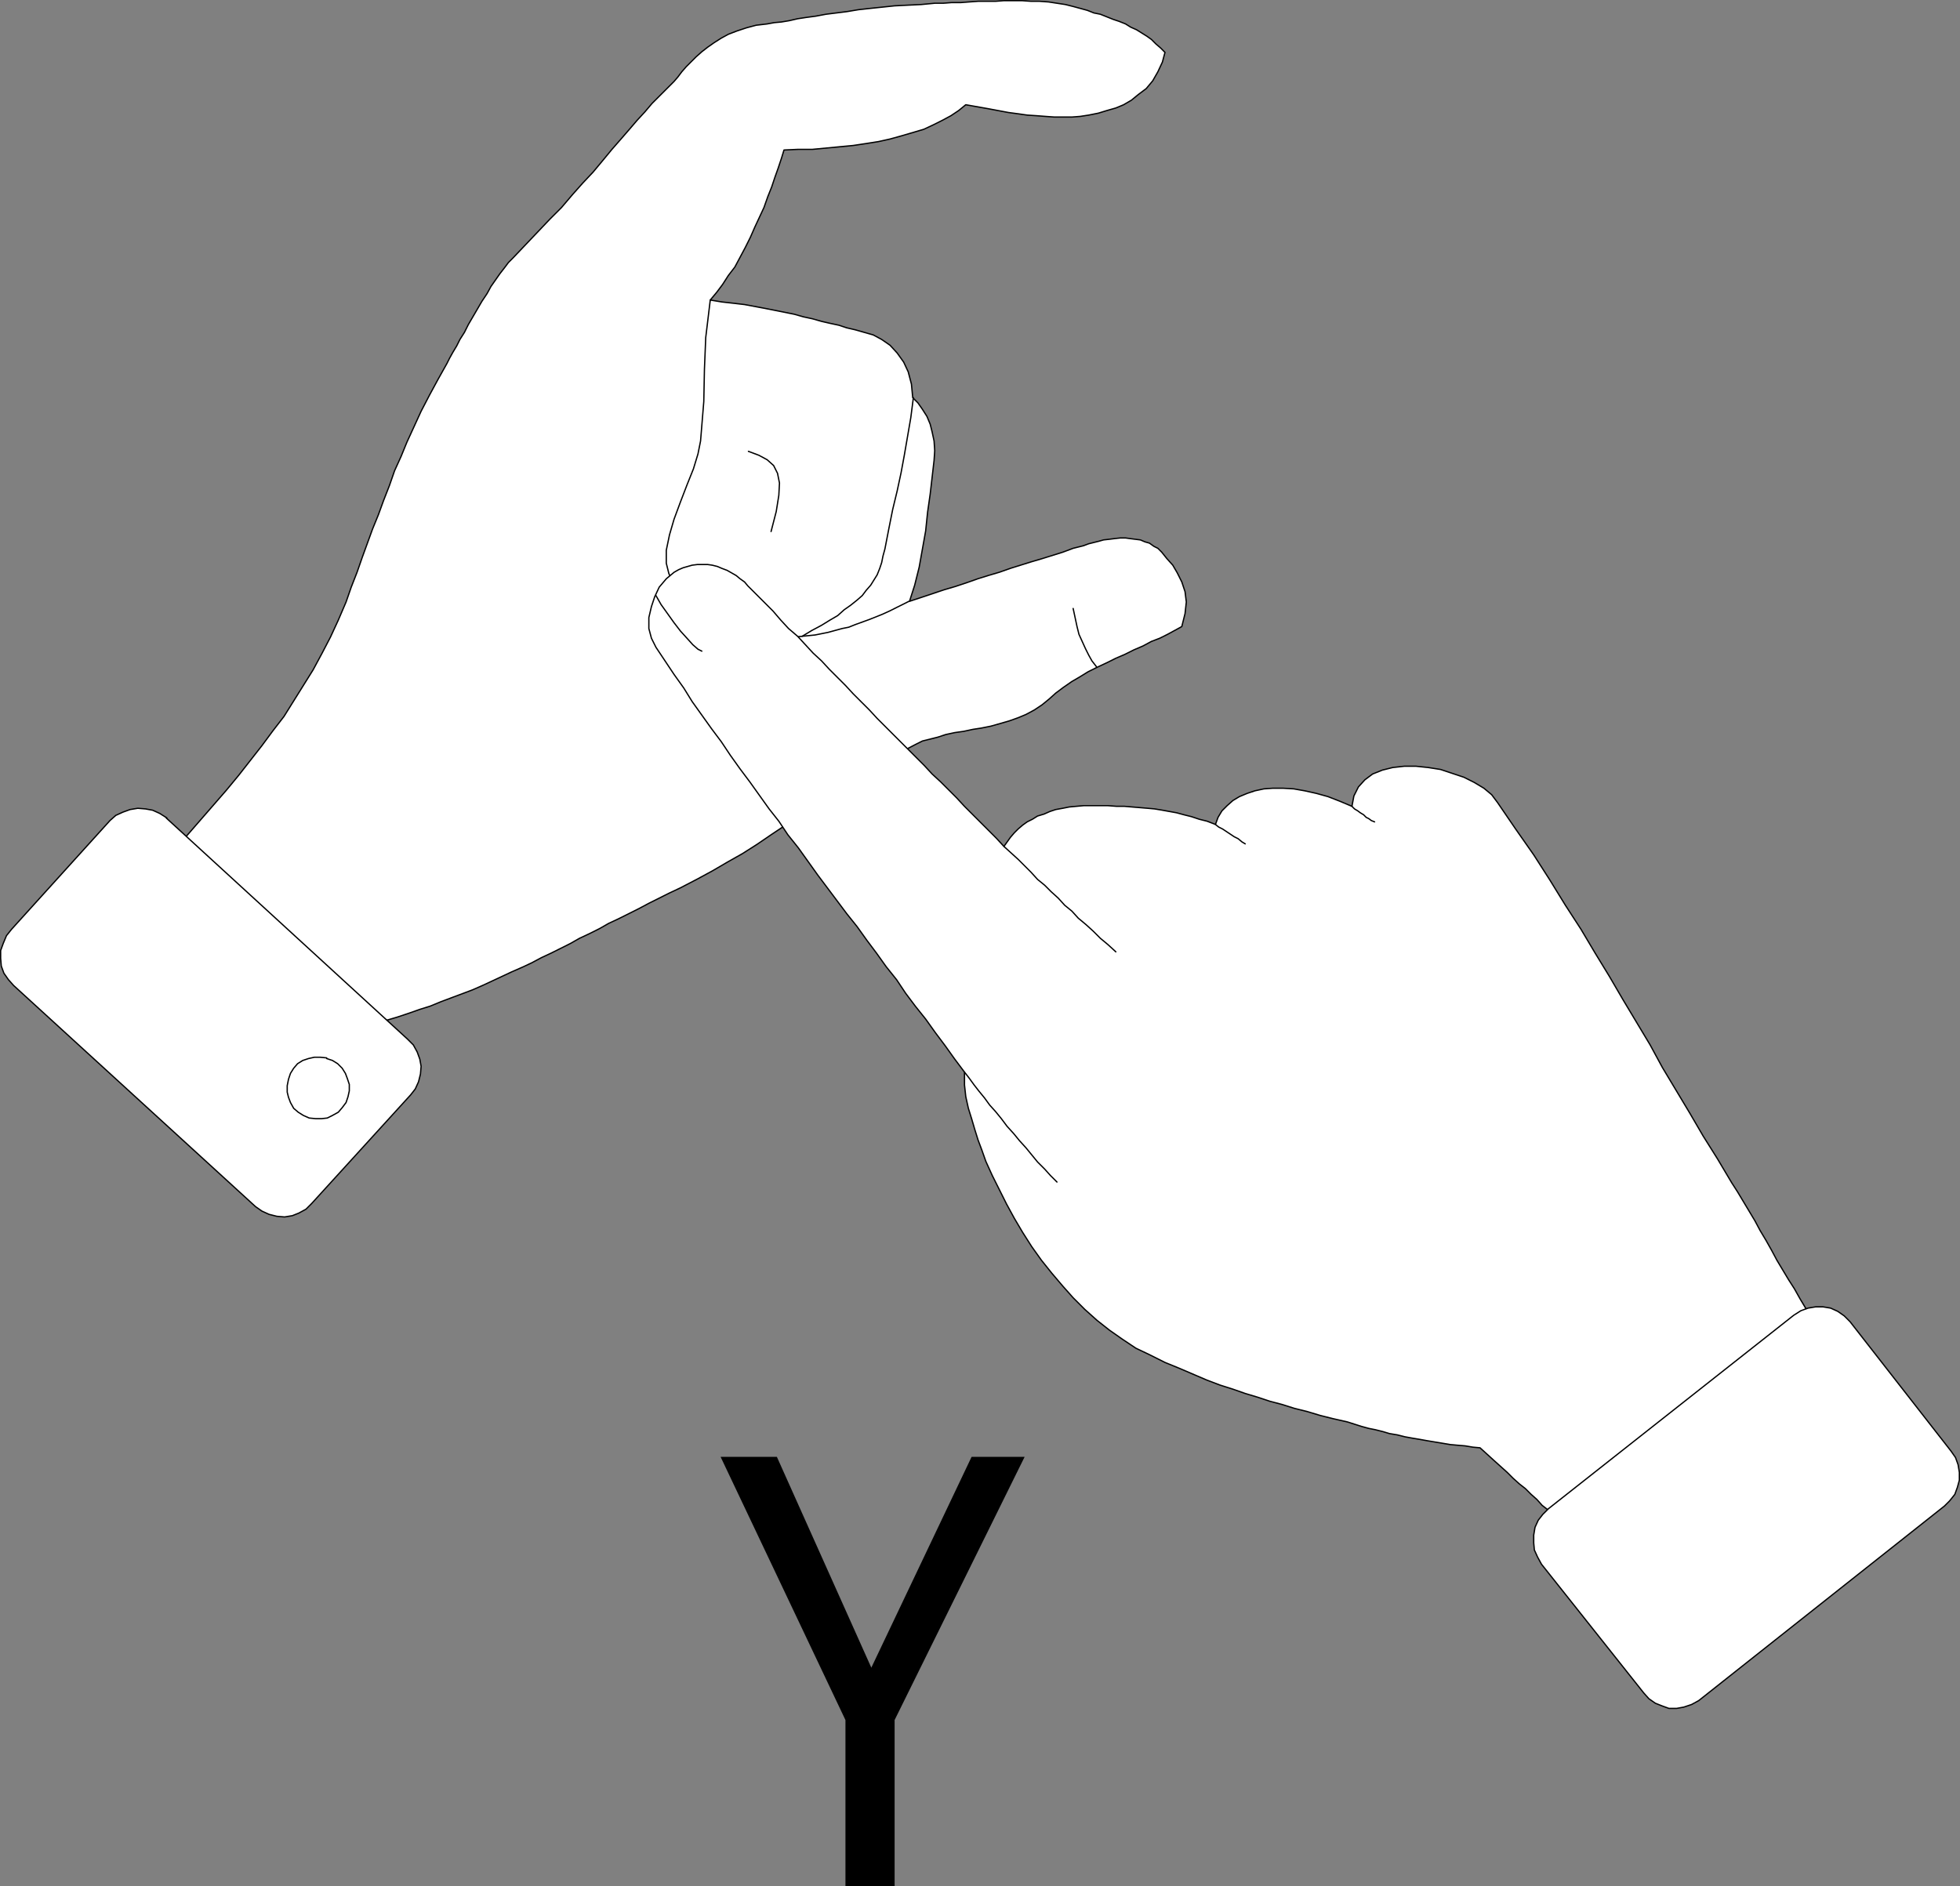 <?xml version="1.0" encoding="UTF-8" standalone="no"?>
<svg
   version="1.0"
   width="129.553mm"
   height="124.696mm"
   id="svg20"
   sodipodi:docname="Sign Language Y.wmf"
   xmlns:inkscape="http://www.inkscape.org/namespaces/inkscape"
   xmlns:sodipodi="http://sodipodi.sourceforge.net/DTD/sodipodi-0.dtd"
   xmlns="http://www.w3.org/2000/svg"
   xmlns:svg="http://www.w3.org/2000/svg">
  <rect width="100%" height="100%" fill="#808080" stroke="none"/>
  <sodipodi:namedview
     id="namedview20"
     pagecolor="#ffffff"
     bordercolor="#000000"
     borderopacity="0.25"
     inkscape:showpageshadow="2"
     inkscape:pageopacity="0.0"
     inkscape:pagecheckerboard="0"
     inkscape:deskcolor="#d1d1d1"
     inkscape:document-units="mm" />
  <defs
     id="defs1">
    <pattern
       id="WMFhbasepattern"
       patternUnits="userSpaceOnUse"
       width="6"
       height="6"
       x="0"
       y="0" />
  </defs>
  <path
     style="fill:#000000;fill-opacity:1;fill-rule:evenodd;stroke:none"
     d="M 211.211,471.132 V 429.771 L 180.022,364.012 h 14.059 l 23.594,52.671 25.048,-52.671 h 13.251 l -32.482,65.758 v 41.523 h -12.282 v 0 z"
     id="path1" />
  <path
     style="fill:#ffffff;fill-opacity:1;fill-rule:evenodd;stroke:none"
     d="m 227.209,150.258 1.293,-4.039 1.131,-4.524 0.808,-4.524 0.808,-4.524 0.485,-4.685 0.646,-4.524 0.485,-4.201 0.485,-4.201 0.162,-2.424 -0.162,-2.424 -0.485,-2.262 -0.485,-1.939 -0.808,-1.939 -1.131,-1.777 -1.131,-1.616 -1.293,-1.293 -0.323,-3.393 -0.808,-3.07 -1.131,-2.424 -1.616,-2.262 -1.778,-1.939 -2.101,-1.454 -2.101,-1.131 -2.262,-0.646 -2.262,-0.646 -2.101,-0.485 -1.939,-0.646 -2.262,-0.485 -2.101,-0.485 -2.262,-0.646 -2.262,-0.485 -2.262,-0.646 -2.424,-0.485 -2.424,-0.485 -2.424,-0.485 -2.586,-0.485 -2.586,-0.485 -2.747,-0.323 -2.909,-0.323 -2.909,-0.485 1.616,-1.939 1.454,-1.939 1.454,-2.262 1.616,-2.1 1.293,-2.424 1.293,-2.424 1.293,-2.585 1.131,-2.585 1.131,-2.424 1.131,-2.424 0.97,-2.747 0.97,-2.424 0.808,-2.424 0.808,-2.262 0.808,-2.424 0.646,-2.1 3.555,-0.162 h 3.555 l 3.394,-0.323 3.394,-0.323 3.394,-0.323 3.232,-0.485 3.07,-0.485 2.909,-0.646 2.909,-0.808 2.747,-0.808 2.747,-0.808 2.424,-1.131 2.262,-1.131 2.101,-1.131 1.939,-1.293 1.778,-1.454 2.747,0.485 2.747,0.485 2.586,0.485 2.586,0.485 2.424,0.323 2.262,0.323 2.424,0.162 2.101,0.162 2.262,0.162 h 2.262 2.101 l 2.101,-0.162 2.101,-0.323 2.424,-0.485 2.101,-0.646 2.262,-0.646 1.939,-0.808 1.939,-1.131 1.778,-1.454 1.939,-1.454 1.616,-1.939 1.293,-2.262 1.131,-2.424 0.646,-2.424 -1.131,-1.131 -1.131,-0.969 -1.131,-1.131 -1.131,-0.808 -1.293,-0.808 -1.293,-0.808 -1.454,-0.646 -1.293,-0.808 -1.616,-0.646 -1.454,-0.485 -1.616,-0.646 -1.616,-0.646 -1.616,-0.323 -1.616,-0.646 -1.778,-0.485 -1.778,-0.485 -1.939,-0.485 -2.101,-0.323 -2.101,-0.323 -2.262,-0.162 h -2.101 l -2.262,-0.162 h -2.101 -2.424 l -2.101,0.162 h -2.262 -2.101 l -2.262,0.162 -2.101,0.162 h -2.262 l -2.101,0.162 h -2.101 l -3.394,0.323 -3.394,0.162 -3.232,0.162 -3.07,0.323 -3.07,0.323 -2.909,0.323 -2.909,0.485 -2.586,0.323 -2.586,0.323 -2.586,0.485 -2.424,0.323 -2.101,0.323 -2.101,0.485 -1.939,0.323 -1.778,0.162 -1.778,0.323 -2.747,0.323 -2.424,0.646 -2.424,0.808 -2.101,0.808 -1.778,0.969 -1.778,1.131 -1.616,1.131 -1.454,1.131 -1.454,1.293 -1.293,1.293 -1.131,1.131 -1.131,1.293 -0.97,1.293 -0.97,1.131 -1.131,1.131 -0.97,0.969 -1.616,1.616 -1.778,1.777 -1.778,2.1 -1.939,2.1 -1.939,2.262 -2.101,2.424 -2.262,2.585 -2.262,2.747 -2.424,2.908 -2.586,2.747 -2.586,2.908 -2.747,3.231 -2.909,2.908 -3.07,3.231 -3.07,3.231 -3.232,3.393 -0.97,0.969 -0.97,1.293 -1.131,1.454 -1.131,1.616 -1.131,1.616 -0.97,1.777 -1.293,1.939 -1.131,1.939 -1.131,1.939 -1.131,1.939 -0.97,1.939 -1.131,1.777 -0.808,1.616 -0.97,1.616 -0.808,1.454 -0.646,1.293 -2.262,4.039 -2.101,3.878 -2.101,4.039 -1.778,3.878 -1.778,3.878 -1.454,3.554 -1.616,3.554 -1.293,3.716 -1.454,3.716 -1.293,3.554 -1.454,3.554 -1.293,3.554 -1.293,3.554 -1.293,3.716 -1.454,3.716 -1.293,3.716 -1.939,4.524 -1.939,4.201 -2.101,4.039 -2.262,4.201 -2.424,3.878 -2.424,3.878 -2.424,3.878 -2.747,3.554 -2.747,3.716 -2.909,3.716 -2.909,3.716 -3.07,3.716 -3.232,3.716 -3.232,3.716 -3.232,3.716 -3.555,4.039 2.747,2.747 2.747,2.747 2.747,2.908 2.747,2.747 2.747,2.908 2.909,2.747 2.747,2.747 2.747,2.908 2.747,2.747 2.747,2.908 2.747,2.747 2.747,2.747 2.909,2.908 2.747,2.747 2.747,2.747 2.909,2.747 3.07,-0.808 2.909,-0.808 2.747,-0.808 2.747,-0.808 2.909,-0.969 2.747,-0.969 2.586,-0.808 2.747,-1.131 2.586,-0.969 2.586,-0.969 2.586,-0.969 2.586,-1.131 2.424,-1.131 2.424,-1.131 2.424,-1.131 2.586,-1.131 2.424,-1.131 2.424,-1.293 2.424,-1.131 2.262,-1.131 2.586,-1.293 2.262,-1.293 2.424,-1.131 2.586,-1.293 2.262,-1.293 2.424,-1.131 2.586,-1.293 2.586,-1.293 2.424,-1.293 2.586,-1.293 2.586,-1.293 2.747,-1.293 4.04,-2.1 3.878,-2.1 3.878,-2.262 3.717,-2.1 3.555,-2.262 3.555,-2.424 3.394,-2.262 3.555,-2.262 3.394,-2.424 3.394,-2.262 3.555,-2.262 3.555,-2.424 3.717,-2.1 3.717,-2.262 3.878,-2.262 4.04,-2.1 1.616,-0.808 1.939,-0.485 1.939,-0.485 1.939,-0.646 2.262,-0.485 2.262,-0.323 2.262,-0.485 2.101,-0.323 2.424,-0.485 2.262,-0.646 2.262,-0.646 2.262,-0.808 1.939,-0.808 2.101,-1.131 1.939,-1.293 1.778,-1.454 1.616,-1.454 1.939,-1.454 2.101,-1.454 1.939,-1.131 2.101,-1.293 2.262,-1.131 2.424,-1.131 2.262,-1.131 2.262,-0.969 2.262,-1.131 2.262,-0.969 2.101,-1.131 2.101,-0.808 1.939,-0.969 1.778,-0.969 1.778,-0.969 0.808,-3.231 0.323,-2.908 -0.323,-2.585 -0.808,-2.424 -1.131,-2.262 -1.131,-1.939 -1.454,-1.616 -1.293,-1.616 -0.97,-0.969 -0.97,-0.485 -1.131,-0.808 -1.131,-0.323 -1.131,-0.485 -1.293,-0.162 -1.293,-0.162 -1.131,-0.162 h -1.293 l -1.454,0.162 -1.293,0.162 -1.454,0.162 -1.131,0.323 -1.293,0.323 -1.293,0.323 -1.293,0.485 -2.586,0.646 -2.586,0.969 -2.586,0.808 -2.586,0.808 -2.747,0.808 -2.586,0.808 -2.586,0.808 -2.747,0.969 -2.747,0.808 -2.586,0.808 -2.747,0.969 -2.909,0.969 -2.747,0.808 -2.909,0.969 -2.909,0.969 z"
     id="path2" />
  <path
     style="fill:none;stroke:#000000;stroke-width:0.323px;stroke-linecap:round;stroke-linejoin:round;stroke-miterlimit:4;stroke-dasharray:none;stroke-opacity:1"
     d="m 227.209,150.258 1.293,-4.039 1.131,-4.524 0.808,-4.524 0.808,-4.524 0.485,-4.685 0.646,-4.524 0.485,-4.201 0.485,-4.201 0.162,-2.424 -0.162,-2.424 -0.485,-2.262 -0.485,-1.939 -0.808,-1.939 -1.131,-1.777 -1.131,-1.616 -1.293,-1.293 -0.323,-3.393 -0.808,-3.07 -1.131,-2.424 -1.616,-2.262 -1.778,-1.939 -2.101,-1.454 -2.101,-1.131 -2.262,-0.646 -2.262,-0.646 -2.101,-0.485 -1.939,-0.646 -2.262,-0.485 -2.101,-0.485 -2.262,-0.646 -2.262,-0.485 -2.262,-0.646 -2.424,-0.485 -2.424,-0.485 -2.424,-0.485 -2.586,-0.485 -2.586,-0.485 -2.747,-0.323 -2.909,-0.323 -2.909,-0.485 1.616,-1.939 1.454,-1.939 1.454,-2.262 1.616,-2.1 1.293,-2.424 1.293,-2.424 1.293,-2.585 1.131,-2.585 1.131,-2.424 1.131,-2.424 0.97,-2.747 0.97,-2.424 0.808,-2.424 0.808,-2.262 0.808,-2.424 0.646,-2.1 3.555,-0.162 h 3.555 l 3.394,-0.323 3.394,-0.323 3.394,-0.323 3.232,-0.485 3.07,-0.485 2.909,-0.646 2.909,-0.808 2.747,-0.808 2.747,-0.808 2.424,-1.131 2.262,-1.131 2.101,-1.131 1.939,-1.293 1.778,-1.454 2.747,0.485 2.747,0.485 2.586,0.485 2.586,0.485 2.424,0.323 2.262,0.323 2.424,0.162 2.101,0.162 2.262,0.162 h 2.262 2.101 l 2.101,-0.162 2.101,-0.323 2.424,-0.485 2.101,-0.646 2.262,-0.646 1.939,-0.808 1.939,-1.131 1.778,-1.454 1.939,-1.454 1.616,-1.939 1.293,-2.262 1.131,-2.424 0.646,-2.424 -1.131,-1.131 -1.131,-0.969 -1.131,-1.131 -1.131,-0.808 -1.293,-0.808 -1.293,-0.808 -1.454,-0.646 -1.293,-0.808 -1.616,-0.646 -1.454,-0.485 -1.616,-0.646 -1.616,-0.646 -1.616,-0.323 -1.616,-0.646 -1.778,-0.485 -1.778,-0.485 -1.939,-0.485 -2.101,-0.323 -2.101,-0.323 -2.262,-0.162 h -2.101 l -2.262,-0.162 h -2.101 -2.424 l -2.101,0.162 h -2.262 -2.101 l -2.262,0.162 -2.101,0.162 h -2.262 l -2.101,0.162 h -2.101 l -3.394,0.323 -3.394,0.162 -3.232,0.162 -3.07,0.323 -3.07,0.323 -2.909,0.323 -2.909,0.485 -2.586,0.323 -2.586,0.323 -2.586,0.485 -2.424,0.323 -2.101,0.323 -2.101,0.485 -1.939,0.323 -1.778,0.162 -1.778,0.323 -2.747,0.323 -2.424,0.646 -2.424,0.808 -2.101,0.808 -1.778,0.969 -1.778,1.131 -1.616,1.131 -1.454,1.131 -1.454,1.293 -1.293,1.293 -1.131,1.131 -1.131,1.293 -0.97,1.293 -0.97,1.131 -1.131,1.131 -0.97,0.969 -1.616,1.616 -1.778,1.777 -1.778,2.1 -1.939,2.1 -1.939,2.262 -2.101,2.424 -2.262,2.585 -2.262,2.747 -2.424,2.908 -2.586,2.747 -2.586,2.908 -2.747,3.231 -2.909,2.908 -3.07,3.231 -3.07,3.231 -3.232,3.393 -0.97,0.969 -0.97,1.293 -1.131,1.454 -1.131,1.616 -1.131,1.616 -0.97,1.777 -1.293,1.939 -1.131,1.939 -1.131,1.939 -1.131,1.939 -0.97,1.939 -1.131,1.777 -0.808,1.616 -0.97,1.616 -0.808,1.454 -0.646,1.293 -2.262,4.039 -2.101,3.878 -2.101,4.039 -1.778,3.878 -1.778,3.878 -1.454,3.554 -1.616,3.554 -1.293,3.716 -1.454,3.716 -1.293,3.554 -1.454,3.554 -1.293,3.554 -1.293,3.554 -1.293,3.716 -1.454,3.716 -1.293,3.716 -1.939,4.524 -1.939,4.201 -2.101,4.039 -2.262,4.201 -2.424,3.878 -2.424,3.878 -2.424,3.878 -2.747,3.554 -2.747,3.716 -2.909,3.716 -2.909,3.716 -3.07,3.716 -3.232,3.716 -3.232,3.716 -3.232,3.716 -3.555,4.039 2.747,2.747 2.747,2.747 2.747,2.908 2.747,2.747 2.747,2.908 2.909,2.747 2.747,2.747 2.747,2.908 2.747,2.747 2.747,2.908 2.747,2.747 2.747,2.747 2.909,2.908 2.747,2.747 2.747,2.747 2.909,2.747 3.07,-0.808 2.909,-0.808 2.747,-0.808 2.747,-0.808 2.909,-0.969 2.747,-0.969 2.586,-0.808 2.747,-1.131 2.586,-0.969 2.586,-0.969 2.586,-0.969 2.586,-1.131 2.424,-1.131 2.424,-1.131 2.424,-1.131 2.586,-1.131 2.424,-1.131 2.424,-1.293 2.424,-1.131 2.262,-1.131 2.586,-1.293 2.262,-1.293 2.424,-1.131 2.586,-1.293 2.262,-1.293 2.424,-1.131 2.586,-1.293 2.586,-1.293 2.424,-1.293 2.586,-1.293 2.586,-1.293 2.747,-1.293 4.04,-2.1 3.878,-2.1 3.878,-2.262 3.717,-2.1 3.555,-2.262 3.555,-2.424 3.394,-2.262 3.555,-2.262 3.394,-2.424 3.394,-2.262 3.555,-2.262 3.555,-2.424 3.717,-2.1 3.717,-2.262 3.878,-2.262 4.04,-2.1 1.616,-0.808 1.939,-0.485 1.939,-0.485 1.939,-0.646 2.262,-0.485 2.262,-0.323 2.262,-0.485 2.101,-0.323 2.424,-0.485 2.262,-0.646 2.262,-0.646 2.262,-0.808 1.939,-0.808 2.101,-1.131 1.939,-1.293 1.778,-1.454 1.616,-1.454 1.939,-1.454 2.101,-1.454 1.939,-1.131 2.101,-1.293 2.262,-1.131 2.424,-1.131 2.262,-1.131 2.262,-0.969 2.262,-1.131 2.262,-0.969 2.101,-1.131 2.101,-0.808 1.939,-0.969 1.778,-0.969 1.778,-0.969 0.808,-3.231 0.323,-2.908 -0.323,-2.585 -0.808,-2.424 -1.131,-2.262 -1.131,-1.939 -1.454,-1.616 -1.293,-1.616 -0.97,-0.969 -0.97,-0.485 -1.131,-0.808 -1.131,-0.323 -1.131,-0.485 -1.293,-0.162 -1.293,-0.162 -1.131,-0.162 h -1.293 l -1.454,0.162 -1.293,0.162 -1.454,0.162 -1.131,0.323 -1.293,0.323 -1.293,0.323 -1.293,0.485 -2.586,0.646 -2.586,0.969 -2.586,0.808 -2.586,0.808 -2.747,0.808 -2.586,0.808 -2.586,0.808 -2.747,0.969 -2.747,0.808 -2.586,0.808 -2.747,0.969 -2.909,0.969 -2.747,0.808 -2.909,0.969 -2.909,0.969 -2.909,0.969 v 0"
     id="path3" />
  <path
     style="fill:#ffffff;fill-opacity:1;fill-rule:evenodd;stroke:none"
     d="m 41.531,204.383 60.277,55.256 1.454,1.454 0.97,1.777 0.646,1.777 0.323,1.777 -0.162,1.939 -0.485,1.939 -0.808,1.777 -1.131,1.454 -24.725,27.143 -1.454,1.454 -1.778,0.969 -1.616,0.646 -1.939,0.323 -1.939,-0.162 -1.939,-0.485 -1.778,-0.808 -1.616,-1.131 -60.438,-55.256 -1.293,-1.454 -1.131,-1.616 -0.646,-1.777 -0.162,-1.939 v -1.939 l 0.646,-1.777 0.808,-1.939 1.293,-1.616 24.563,-27.143 1.454,-1.293 1.778,-0.808 1.778,-0.646 1.939,-0.323 1.939,0.162 1.778,0.323 1.778,0.808 1.778,1.131 v 0 z"
     id="path4" />
  <path
     style="fill:none;stroke:#000000;stroke-width:0.323px;stroke-linecap:round;stroke-linejoin:round;stroke-miterlimit:4;stroke-dasharray:none;stroke-opacity:1"
     d="m 41.531,204.383 60.277,55.256 1.454,1.454 0.97,1.777 0.646,1.777 0.323,1.777 -0.162,1.939 -0.485,1.939 -0.808,1.777 -1.131,1.454 -24.725,27.143 -1.454,1.454 -1.778,0.969 -1.616,0.646 -1.939,0.323 -1.939,-0.162 -1.939,-0.485 -1.778,-0.808 -1.616,-1.131 -60.438,-55.256 -1.293,-1.454 -1.131,-1.616 -0.646,-1.777 -0.162,-1.939 v -1.939 l 0.646,-1.777 0.808,-1.939 1.293,-1.616 24.563,-27.143 1.454,-1.293 1.778,-0.808 1.778,-0.646 1.939,-0.323 1.939,0.162 1.778,0.323 1.778,0.808 1.778,1.131 v 0"
     id="path5" />
  <path
     style="fill:#ffffff;fill-opacity:1;fill-rule:evenodd;stroke:none"
     d="m 81.608,264.325 -1.616,-0.162 h -1.454 l -1.454,0.323 -1.454,0.485 -1.293,0.808 -0.97,1.131 -0.808,1.293 -0.485,1.454 -0.323,1.616 v 1.616 l 0.323,1.293 0.485,1.293 0.808,1.454 1.131,0.969 1.293,0.808 1.454,0.646 1.616,0.162 h 1.454 l 1.454,-0.162 1.293,-0.646 1.454,-0.808 0.97,-1.131 0.97,-1.293 0.485,-1.454 0.323,-1.454 v -1.616 l -0.485,-1.454 -0.485,-1.293 -0.808,-1.293 -1.131,-1.131 -1.293,-0.808 -1.454,-0.485 v 0 z"
     id="path6" />
  <path
     style="fill:none;stroke:#000000;stroke-width:0.323px;stroke-linecap:round;stroke-linejoin:round;stroke-miterlimit:4;stroke-dasharray:none;stroke-opacity:1"
     d="m 81.608,264.325 -1.616,-0.162 h -1.454 l -1.454,0.323 -1.454,0.485 -1.293,0.808 -0.97,1.131 -0.808,1.293 -0.485,1.454 -0.323,1.616 v 1.616 l 0.323,1.293 0.485,1.293 0.808,1.454 1.131,0.969 1.293,0.808 1.454,0.646 1.616,0.162 h 1.454 l 1.454,-0.162 1.293,-0.646 1.454,-0.808 0.97,-1.131 0.97,-1.293 0.485,-1.454 0.323,-1.454 v -1.616 l -0.485,-1.454 -0.485,-1.293 -0.808,-1.293 -1.131,-1.131 -1.293,-0.808 -1.454,-0.485 v 0"
     id="path7" />
  <path
     style="fill:none;stroke:#000000;stroke-width:0.323px;stroke-linecap:round;stroke-linejoin:round;stroke-miterlimit:4;stroke-dasharray:none;stroke-opacity:1"
     d="m 177.437,74.968 -1.131,9.371 -0.323,7.917 -0.162,8.078 -0.808,9.856 -0.646,3.231 -1.131,3.716 -1.616,4.039 -1.616,4.201 -1.616,4.362 -1.131,3.878 -0.808,3.878 v 3.231 l 0.646,2.585 0.97,2.1 1.293,1.777 1.616,1.777 1.778,1.293 2.262,1.454 2.586,1.293 2.747,1.616 1.131,0.646 1.293,0.646 1.131,0.646 1.293,0.485 1.131,0.485 1.293,0.323 1.131,0.323 1.131,0.323 1.293,0.162 1.131,0.323 1.293,0.162 h 1.293 1.293 1.293 1.454 l 1.454,-0.162 1.616,-0.162 1.616,-0.162 1.616,-0.323 1.616,-0.323 1.778,-0.485 1.778,-0.485 1.616,-0.323 1.616,-0.646 1.778,-0.646 1.778,-0.646 1.616,-0.646 1.616,-0.646 1.778,-0.808 1.616,-0.808 1.616,-0.808 1.616,-0.808"
     id="path8" />
  <path
     style="fill:none;stroke:#000000;stroke-width:0.323px;stroke-linecap:round;stroke-linejoin:round;stroke-miterlimit:4;stroke-dasharray:none;stroke-opacity:1"
     d="m 228.179,99.364 -0.646,5.009 -0.808,4.685 -0.808,4.685 -0.808,4.362 -0.97,4.524 -1.131,4.685 -0.97,4.847 -0.97,5.009 -0.485,1.777 -0.323,1.616 -0.485,1.454 -0.646,1.616 -0.808,1.293 -0.808,1.293 -1.131,1.293 -0.97,1.293 -1.293,1.131 -1.616,1.293 -1.616,1.131 -1.616,1.454 -1.939,1.131 -2.101,1.293 -2.424,1.293 -2.424,1.454"
     id="path9" />
  <path
     style="fill:none;stroke:#000000;stroke-width:0.323px;stroke-linecap:round;stroke-linejoin:round;stroke-miterlimit:4;stroke-dasharray:none;stroke-opacity:1"
     d="m 186.971,112.774 2.586,0.969 2.101,1.131 1.616,1.454 0.97,1.939 0.485,2.424 -0.162,3.07 -0.646,4.039 -1.293,5.009"
     id="path10" />
  <path
     style="fill:none;stroke:#000000;stroke-width:0.323px;stroke-linecap:round;stroke-linejoin:round;stroke-miterlimit:4;stroke-dasharray:none;stroke-opacity:1"
     d="m 268.094,152.035 0.485,2.262 0.485,2.262 0.485,1.939 0.808,1.777 0.808,1.777 0.808,1.616 0.808,1.454 1.131,1.454"
     id="path11" />
  <path
     style="fill:#ffffff;fill-opacity:1;fill-rule:evenodd;stroke:none"
     d="m 250.803,211.492 -1.939,-2.1 -1.939,-1.939 -2.101,-2.1 -1.939,-1.939 -1.939,-1.939 -1.939,-2.1 -1.939,-1.939 -2.101,-2.1 -2.101,-1.939 -1.939,-2.1 -1.939,-1.939 -1.939,-1.939 -1.939,-1.939 -2.101,-2.1 -1.939,-1.939 -1.939,-1.939 -1.939,-2.1 -1.939,-1.939 -2.101,-2.1 -1.939,-2.1 -1.939,-1.939 -2.101,-2.1 -1.939,-2.1 -2.101,-1.939 -1.939,-2.1 -1.939,-2.1 -2.262,-1.939 -1.939,-2.1 -1.939,-2.262 -2.101,-2.1 -2.101,-2.1 -2.101,-2.1 -0.808,-0.969 -1.131,-0.808 -0.97,-0.808 -1.131,-0.646 -1.131,-0.646 -1.293,-0.485 -1.131,-0.485 -1.293,-0.323 -1.131,-0.162 h -1.293 -1.293 l -1.293,0.162 -1.131,0.323 -1.131,0.323 -1.131,0.485 -1.131,0.646 -1.939,1.616 -1.778,2.1 -1.131,2.424 -0.808,2.424 -0.646,2.747 v 2.747 l 0.646,2.424 1.131,2.262 2.262,3.393 2.262,3.393 2.424,3.393 2.101,3.393 2.424,3.393 2.424,3.393 2.424,3.231 2.262,3.393 2.424,3.393 2.424,3.231 2.424,3.393 2.424,3.393 2.424,3.07 2.262,3.393 2.586,3.231 2.424,3.393 2.424,3.393 2.424,3.231 2.424,3.231 2.424,3.231 2.586,3.231 2.424,3.393 2.424,3.231 2.424,3.393 2.586,3.231 2.262,3.393 2.424,3.231 2.586,3.231 2.424,3.393 2.424,3.231 2.424,3.393 2.424,3.231 v 3.231 l 0.323,2.908 0.646,2.908 0.808,2.585 0.808,2.747 0.808,2.585 0.97,2.585 0.97,2.747 1.616,3.554 1.778,3.554 1.778,3.554 1.939,3.554 2.101,3.554 2.262,3.554 2.424,3.393 2.586,3.231 2.747,3.231 2.586,2.908 2.909,2.908 3.07,2.747 3.07,2.424 3.232,2.262 3.394,2.262 3.394,1.616 3.878,1.939 3.555,1.454 3.394,1.454 3.394,1.454 3.394,1.293 3.07,0.969 3.232,1.131 3.232,0.969 2.909,0.969 3.07,0.808 3.07,0.969 3.232,0.808 3.232,0.969 3.232,0.808 3.555,0.808 3.555,1.131 1.778,0.485 1.616,0.323 1.939,0.485 1.616,0.485 1.939,0.323 1.939,0.485 1.778,0.323 1.939,0.323 1.778,0.323 1.939,0.323 1.939,0.323 1.939,0.323 1.778,0.162 1.939,0.162 1.939,0.323 1.778,0.162 1.778,1.616 1.778,1.616 1.616,1.454 1.616,1.454 1.454,1.454 1.616,1.454 1.454,1.131 1.454,1.454 1.454,1.293 1.293,1.454 1.454,1.131 1.293,1.454 1.454,1.293 1.454,1.293 1.454,1.454 1.454,1.293 1.939,-1.454 1.939,-1.616 1.939,-1.616 1.939,-1.616 1.939,-1.454 1.939,-1.616 1.778,-1.616 1.939,-1.616 2.101,-1.616 1.939,-1.454 1.939,-1.454 1.778,-1.616 1.939,-1.454 1.939,-1.616 1.939,-1.616 1.939,-1.616 1.939,-1.616 1.939,-1.454 1.939,-1.616 2.101,-1.616 1.778,-1.454 1.939,-1.616 1.939,-1.454 1.778,-1.616 1.939,-1.454 1.939,-1.616 1.939,-1.454 2.101,-1.454 1.939,-1.616 1.939,-1.616 1.778,-1.454 1.939,-1.616 -1.454,-2.424 -1.454,-2.424 -1.454,-2.424 -1.454,-2.424 -1.454,-2.585 -1.454,-2.262 -1.454,-2.424 -1.454,-2.424 -1.293,-2.424 -1.454,-2.585 -1.454,-2.424 -1.293,-2.424 -1.454,-2.424 -1.454,-2.424 -1.454,-2.424 -1.454,-2.262 -3.555,-5.978 -3.555,-5.655 -3.394,-5.816 -3.394,-5.655 -3.394,-5.655 -3.07,-5.655 -3.394,-5.655 -3.394,-5.655 -3.394,-5.816 -3.555,-5.816 -3.555,-5.978 -3.878,-5.978 -3.878,-6.301 -4.04,-6.301 -4.525,-6.463 -4.525,-6.624 -1.454,-1.939 -1.939,-1.616 -2.424,-1.454 -2.586,-1.293 -2.909,-0.969 -2.909,-0.969 -3.07,-0.485 -3.07,-0.323 h -2.909 l -2.909,0.323 -2.586,0.646 -2.424,0.969 -1.939,1.454 -1.616,1.777 -1.131,2.262 -0.485,2.585 -3.07,-1.293 -2.909,-1.131 -2.909,-0.808 -2.909,-0.646 -2.747,-0.485 -2.747,-0.162 h -2.424 l -2.262,0.162 -2.262,0.485 -1.939,0.646 -1.939,0.808 -1.616,0.969 -1.454,1.293 -1.293,1.293 -0.97,1.616 -0.646,1.777 -2.101,-0.808 -1.939,-0.485 -1.939,-0.646 -1.939,-0.485 -1.778,-0.485 -1.778,-0.323 -1.778,-0.323 -1.939,-0.323 -1.778,-0.162 -1.939,-0.162 -1.939,-0.162 -1.939,-0.162 h -1.939 l -2.101,-0.162 h -2.101 -2.262 -1.778 l -1.778,0.162 -1.778,0.162 -1.616,0.323 -1.778,0.323 -1.454,0.485 -1.454,0.646 -1.616,0.485 -1.293,0.808 -1.293,0.646 -1.131,0.808 -1.131,0.969 -0.97,0.969 -0.97,1.131 -0.808,1.131 -0.808,1.131 z"
     id="path12" />
  <path
     style="fill:none;stroke:#000000;stroke-width:0.323px;stroke-linecap:round;stroke-linejoin:round;stroke-miterlimit:4;stroke-dasharray:none;stroke-opacity:1"
     d="m 250.803,211.492 -1.939,-2.1 -1.939,-1.939 -2.101,-2.1 -1.939,-1.939 -1.939,-1.939 -1.939,-2.1 -1.939,-1.939 -2.101,-2.1 -2.101,-1.939 -1.939,-2.1 -1.939,-1.939 -1.939,-1.939 -1.939,-1.939 -2.101,-2.1 -1.939,-1.939 -1.939,-1.939 -1.939,-2.1 -1.939,-1.939 -2.101,-2.1 -1.939,-2.1 -1.939,-1.939 -2.101,-2.1 -1.939,-2.1 -2.101,-1.939 -1.939,-2.1 -1.939,-2.1 -2.262,-1.939 -1.939,-2.1 -1.939,-2.262 -2.101,-2.1 -2.101,-2.1 -2.101,-2.1 -0.808,-0.969 -1.131,-0.808 -0.97,-0.808 -1.131,-0.646 -1.131,-0.646 -1.293,-0.485 -1.131,-0.485 -1.293,-0.323 -1.131,-0.162 h -1.293 -1.293 l -1.293,0.162 -1.131,0.323 -1.131,0.323 -1.131,0.485 -1.131,0.646 -1.939,1.616 -1.778,2.1 -1.131,2.424 -0.808,2.424 -0.646,2.747 v 2.747 l 0.646,2.424 1.131,2.262 2.262,3.393 2.262,3.393 2.424,3.393 2.101,3.393 2.424,3.393 2.424,3.393 2.424,3.231 2.262,3.393 2.424,3.393 2.424,3.231 2.424,3.393 2.424,3.393 2.424,3.07 2.262,3.393 2.586,3.231 2.424,3.393 2.424,3.393 2.424,3.231 2.424,3.231 2.424,3.231 2.586,3.231 2.424,3.393 2.424,3.231 2.424,3.393 2.586,3.231 2.262,3.393 2.424,3.231 2.586,3.231 2.424,3.393 2.424,3.231 2.424,3.393 2.424,3.231 v 3.231 l 0.323,2.908 0.646,2.908 0.808,2.585 0.808,2.747 0.808,2.585 0.97,2.585 0.97,2.747 1.616,3.554 1.778,3.554 1.778,3.554 1.939,3.554 2.101,3.554 2.262,3.554 2.424,3.393 2.586,3.231 2.747,3.231 2.586,2.908 2.909,2.908 3.07,2.747 3.07,2.424 3.232,2.262 3.394,2.262 3.394,1.616 3.878,1.939 3.555,1.454 3.394,1.454 3.394,1.454 3.394,1.293 3.07,0.969 3.232,1.131 3.232,0.969 2.909,0.969 3.07,0.808 3.07,0.969 3.232,0.808 3.232,0.969 3.232,0.808 3.555,0.808 3.555,1.131 1.778,0.485 1.616,0.323 1.939,0.485 1.616,0.485 1.939,0.323 1.939,0.485 1.778,0.323 1.939,0.323 1.778,0.323 1.939,0.323 1.939,0.323 1.939,0.323 1.778,0.162 1.939,0.162 1.939,0.323 1.778,0.162 1.778,1.616 1.778,1.616 1.616,1.454 1.616,1.454 1.454,1.454 1.616,1.454 1.454,1.131 1.454,1.454 1.454,1.293 1.293,1.454 1.454,1.131 1.293,1.454 1.454,1.293 1.454,1.293 1.454,1.454 1.454,1.293 1.939,-1.454 1.939,-1.616 1.939,-1.616 1.939,-1.616 1.939,-1.454 1.939,-1.616 1.778,-1.616 1.939,-1.616 2.101,-1.616 1.939,-1.454 1.939,-1.454 1.778,-1.616 1.939,-1.454 1.939,-1.616 1.939,-1.616 1.939,-1.616 1.939,-1.616 1.939,-1.454 1.939,-1.616 2.101,-1.616 1.778,-1.454 1.939,-1.616 1.939,-1.454 1.778,-1.616 1.939,-1.454 1.939,-1.616 1.939,-1.454 2.101,-1.454 1.939,-1.616 1.939,-1.616 1.778,-1.454 1.939,-1.616 -1.454,-2.424 -1.454,-2.424 -1.454,-2.424 -1.454,-2.424 -1.454,-2.585 -1.454,-2.262 -1.454,-2.424 -1.454,-2.424 -1.293,-2.424 -1.454,-2.585 -1.454,-2.424 -1.293,-2.424 -1.454,-2.424 -1.454,-2.424 -1.454,-2.424 -1.454,-2.262 -3.555,-5.978 -3.555,-5.655 -3.394,-5.816 -3.394,-5.655 -3.394,-5.655 -3.07,-5.655 -3.394,-5.655 -3.394,-5.655 -3.394,-5.816 -3.555,-5.816 -3.555,-5.978 -3.878,-5.978 -3.878,-6.301 -4.04,-6.301 -4.525,-6.463 -4.525,-6.624 -1.454,-1.939 -1.939,-1.616 -2.424,-1.454 -2.586,-1.293 -2.909,-0.969 -2.909,-0.969 -3.07,-0.485 -3.07,-0.323 h -2.909 l -2.909,0.323 -2.586,0.646 -2.424,0.969 -1.939,1.454 -1.616,1.777 -1.131,2.262 -0.485,2.585 -3.07,-1.293 -2.909,-1.131 -2.909,-0.808 -2.909,-0.646 -2.747,-0.485 -2.747,-0.162 h -2.424 l -2.262,0.162 -2.262,0.485 -1.939,0.646 -1.939,0.808 -1.616,0.969 -1.454,1.293 -1.293,1.293 -0.97,1.616 -0.646,1.777 -2.101,-0.808 -1.939,-0.485 -1.939,-0.646 -1.939,-0.485 -1.778,-0.485 -1.778,-0.323 -1.778,-0.323 -1.939,-0.323 -1.778,-0.162 -1.939,-0.162 -1.939,-0.162 -1.939,-0.162 h -1.939 l -2.101,-0.162 h -2.101 -2.262 -1.778 l -1.778,0.162 -1.778,0.162 -1.616,0.323 -1.778,0.323 -1.454,0.485 -1.454,0.646 -1.616,0.485 -1.293,0.808 -1.293,0.646 -1.131,0.808 -1.131,0.969 -0.97,0.969 -0.97,1.131 -0.808,1.131 -0.808,1.131 v 0"
     id="path13" />
  <path
     style="fill:none;stroke:#000000;stroke-width:0.323px;stroke-linecap:round;stroke-linejoin:round;stroke-miterlimit:4;stroke-dasharray:none;stroke-opacity:1"
     d="m 278.76,237.828 -1.939,-1.777 -1.939,-1.616 -1.778,-1.777 -1.778,-1.616 -1.939,-1.616 -1.616,-1.777 -1.778,-1.454 -1.616,-1.777 -1.778,-1.616 -1.616,-1.616 -1.778,-1.454 -1.616,-1.777 -1.616,-1.616 -1.616,-1.616 -1.778,-1.616 -1.778,-1.616"
     id="path14" />
  <path
     style="fill:none;stroke:#000000;stroke-width:0.323px;stroke-linecap:round;stroke-linejoin:round;stroke-miterlimit:4;stroke-dasharray:none;stroke-opacity:1"
     d="m 343.4,205.353 -0.808,-0.323 -0.646,-0.485 -0.646,-0.323 -0.646,-0.646 -0.808,-0.485 -0.646,-0.485 -0.808,-0.485 -0.646,-0.646"
     id="path15" />
  <path
     style="fill:none;stroke:#000000;stroke-width:0.323px;stroke-linecap:round;stroke-linejoin:round;stroke-miterlimit:4;stroke-dasharray:none;stroke-opacity:1"
     d="m 311.08,210.846 -0.808,-0.485 -0.97,-0.808 -0.97,-0.485 -0.97,-0.646 -0.97,-0.646 -0.97,-0.646 -0.97,-0.485 -0.808,-0.646"
     id="path16" />
  <path
     style="fill:none;stroke:#000000;stroke-width:0.323px;stroke-linecap:round;stroke-linejoin:round;stroke-miterlimit:4;stroke-dasharray:none;stroke-opacity:1"
     d="m 264.054,295.346 -1.616,-1.616 -1.454,-1.616 -1.778,-1.777 -1.454,-1.777 -1.454,-1.777 -1.616,-1.777 -1.454,-1.777 -1.616,-1.777 -1.454,-1.939 -1.454,-1.777 -1.454,-1.616 -1.293,-1.777 -1.454,-1.777 -1.131,-1.454 -1.293,-1.777 -1.131,-1.454"
     id="path17" />
  <path
     style="fill:none;stroke:#000000;stroke-width:0.323px;stroke-linecap:round;stroke-linejoin:round;stroke-miterlimit:4;stroke-dasharray:none;stroke-opacity:1"
     d="m 175.336,162.699 -0.97,-0.485 -1.293,-1.131 -1.454,-1.616 -1.616,-1.777 -1.616,-2.1 -1.616,-2.262 -1.616,-2.262 -1.293,-2.262"
     id="path18" />
  <path
     style="fill:#ffffff;fill-opacity:1;fill-rule:evenodd;stroke:none"
     d="m 448.116,328.629 -61.246,48.309 -1.454,1.454 -1.131,1.454 -0.808,1.777 -0.323,1.939 v 1.939 l 0.162,1.777 0.808,1.777 0.97,1.777 25.533,32.152 1.293,1.454 1.616,1.131 1.616,0.646 1.778,0.646 h 1.939 l 1.778,-0.323 1.939,-0.646 1.778,-0.969 61.408,-48.632 1.293,-1.293 1.293,-1.616 0.646,-1.777 0.485,-1.777 v -1.939 l -0.323,-1.939 -0.646,-1.777 -1.131,-1.616 -25.21,-32.314 -1.454,-1.454 -1.616,-1.131 -1.778,-0.808 -1.939,-0.323 h -1.778 l -1.939,0.323 -1.778,0.646 -1.778,1.131 z"
     id="path19" />
  <path
     style="fill:none;stroke:#000000;stroke-width:0.323px;stroke-linecap:round;stroke-linejoin:round;stroke-miterlimit:4;stroke-dasharray:none;stroke-opacity:1"
     d="m 448.116,328.629 -61.246,48.309 -1.454,1.454 -1.131,1.454 -0.808,1.777 -0.323,1.939 v 1.939 l 0.162,1.777 0.808,1.777 0.97,1.777 25.533,32.152 1.293,1.454 1.616,1.131 1.616,0.646 1.778,0.646 h 1.939 l 1.778,-0.323 1.939,-0.646 1.778,-0.969 61.408,-48.632 1.293,-1.293 1.293,-1.616 0.646,-1.777 0.485,-1.777 v -1.939 l -0.323,-1.939 -0.646,-1.777 -1.131,-1.616 -25.21,-32.314 -1.454,-1.454 -1.616,-1.131 -1.778,-0.808 -1.939,-0.323 h -1.778 l -1.939,0.323 -1.778,0.646 -1.778,1.131 v 0"
     id="path20" />
</svg>
